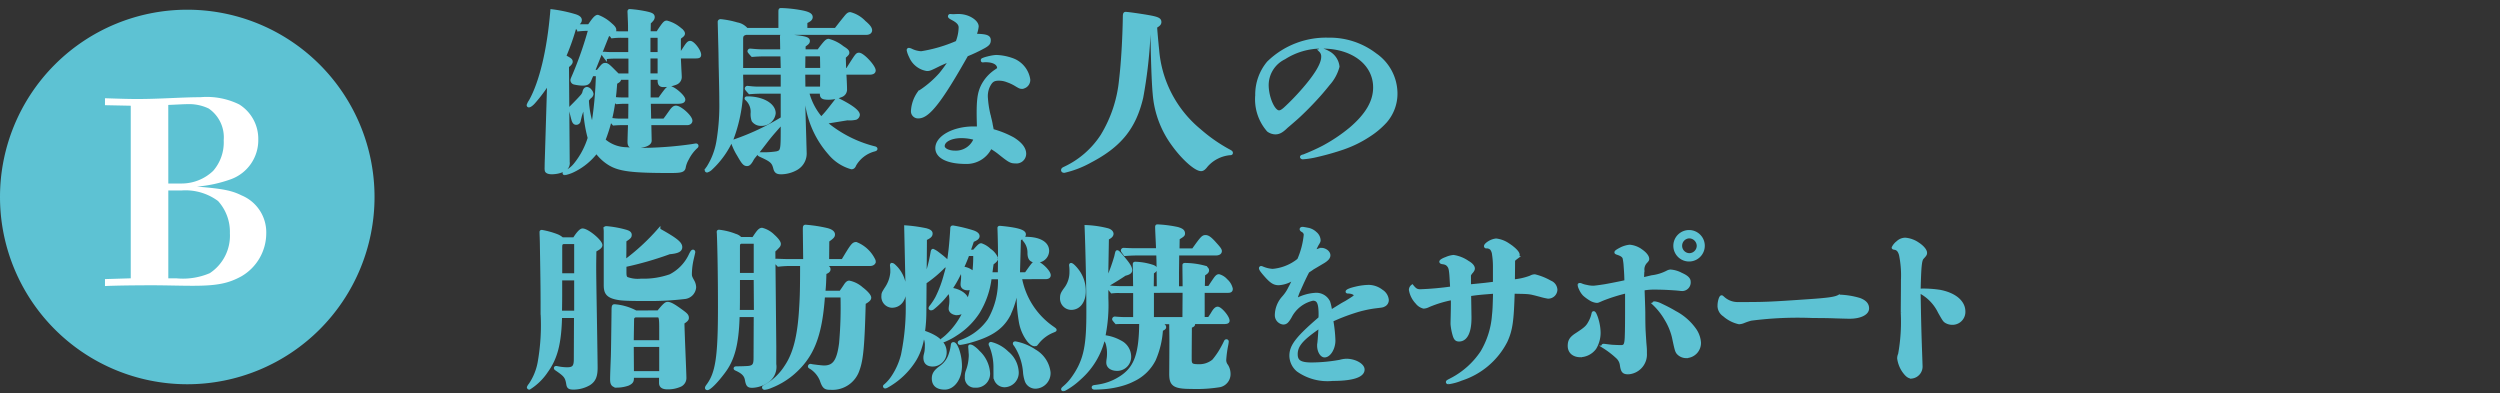 <svg xmlns="http://www.w3.org/2000/svg" xmlns:xlink="http://www.w3.org/1999/xlink" width="267" height="42" viewBox="0 0 267 42">
  <rect x="0" y="0" width="267" height="42" fill="#333333" stroke="none"/>
  <defs>
    <clipPath id="clip-path">
      <rect id="長方形_105" data-name="長方形 105" width="267" height="42" transform="translate(974 6099)" fill="#fff" stroke="#707070" stroke-width="1"/>
    </clipPath>
  </defs>
  <g id="マスクグループ_34" data-name="マスクグループ 34" transform="translate(-974 -6099)" clip-path="url(#clip-path)">
    <g id="グループ_521" data-name="グループ 521" transform="translate(-1 1.036)">
      <path id="パス_1330" data-name="パス 1330" d="M40,20A20,20,0,1,1,20,0,20,20,0,0,1,40,20" transform="translate(975 6099.001)" fill="#5dc2d3" fill-rule="evenodd"/>
      <path id="パス_1331" data-name="パス 1331" d="M7.337,25.541l2.752-.083V7.025L7.337,6.969V6.226c1.624.055,2.587.083,3.44.083,2.422,0,4.842-.193,6.74-.193a7.849,7.849,0,0,1,4.155.77,4.326,4.326,0,0,1,2.037,3.742,4.438,4.438,0,0,1-2.89,4.236,14.11,14.11,0,0,1-3.66.8c2.725.22,3.715.413,4.76.935a4.27,4.27,0,0,1,2.642,4.072,5.323,5.323,0,0,1-2.642,4.566c-1.4.77-2.613,1.018-5.2,1.018-1.348,0-2.916-.053-4.43-.053-1.54,0-3.988.028-4.952.083ZM14.1,15.333h1.432a4.886,4.886,0,0,0,3.357-1.349,4.627,4.627,0,0,0,1.128-3.273,3.731,3.731,0,0,0-1.6-3.385,4.861,4.861,0,0,0-2.312-.468c-.385,0-1.238.055-2.009.083Zm.854,10.125a7.293,7.293,0,0,0,3.576-.55,4.791,4.791,0,0,0,2.147-4.265,4.89,4.89,0,0,0-1.265-3.44,5.827,5.827,0,0,0-3.88-1.128H14.1v9.382Z" transform="translate(978.875 6102.23)" fill="#fff"/>
      <path id="パス_2191" data-name="パス 2191" d="M10.184-8.664h1.083v2.185h-.836a6.159,6.159,0,0,1-.722-.038.09.09,0,0,0-.1.095c0,.057.038.114.247.361.247-.019.494-.038.722-.038h.684l-.019,1.881h-1.1a5.7,5.7,0,0,1-.722-.057.136.136,0,0,0-.152.133c0,.038.019.076.266.361a10.315,10.315,0,0,1,1.083-.038h.608c-.038.988-.057,1.824-.057,1.919,0,.418.133.551.513.551,1.064,0,1.767-.247,1.767-.665l-.038-1.805h3.971c.247,0,.418-.133.418-.323,0-.437-1.14-1.463-1.615-1.463-.171,0-.323.114-.532.4-.247.342-.532.76-.722.988H13.395L13.357-6.1H16.3c.532,0,.741-.076.741-.3,0-.342-1.1-1.292-1.5-1.292-.19,0-.342.152-.57.456-.133.171-.342.456-.551.76H13.338V-8.664h1.045v.247c0,.342.114.532.456.532a3.614,3.614,0,0,0,1.349-.247.725.725,0,0,0,.475-.665c0-.114-.019-.494-.038-.779-.019-.475-.057-1.14-.057-1.368h1.653c.418,0,.513-.038.513-.247,0-.418-.7-1.33-1.026-1.33-.171,0-.285.133-.551.532l-.437.665h-.152v-1.387c0-.228,0-.285.19-.418.152-.1.247-.209.247-.323,0-.152-.152-.323-.475-.57a3.537,3.537,0,0,0-1.311-.665c-.209,0-.3.1-.817.855q-.057.085-.171.285h-.893l.019-1.064a1.975,1.975,0,0,0,.285-.285.489.489,0,0,0,.133-.3c0-.247-.152-.342-.76-.475a12.486,12.486,0,0,0-1.748-.247c-.076,0-.1.019-.1.133,0,.076.019.323.019.494.019.437.038.722.038,1.235v.513H10.146c-.133,0-.323,0-.589-.019a.345.345,0,0,0,.114-.266c0-.171-.1-.323-.437-.608A4.213,4.213,0,0,0,7.847-15.3c-.171,0-.38.19-.76.741l-.19.266H6.4c-.247,0-.494,0-.7-.019-.1,0-.133.038-.133.114,0,.038.019.1.228.361a11.073,11.073,0,0,1,1.121-.057h.057A38.749,38.749,0,0,1,5.32-9.12c-.228.532-.247.551-.247.665a.335.335,0,0,0,.266.3,4.4,4.4,0,0,0,.874.114c.494,0,.684-.114.836-.551.057-.133.114-.247.19-.456H7.79a39.132,39.132,0,0,1-.513,5.51,9.859,9.859,0,0,1-.532-2.793,1.7,1.7,0,0,1,.285-.342.455.455,0,0,0,.209-.323.724.724,0,0,0-.19-.38A.567.567,0,0,0,6.707-7.6c-.114,0-.247.057-.323.285-.019.057-.038.152-.057.209a1.134,1.134,0,0,1-.171.285c-.247.285-.608.665-1.273,1.33.095.494.266,1.121.3,1.254.095.3.209.38.342.38a.316.316,0,0,0,.342-.285l.114-.475a9.86,9.86,0,0,1,.437-1.216A14.553,14.553,0,0,0,6.916-2.3,8.4,8.4,0,0,1,5.434.494a2.937,2.937,0,0,1-1.045.836c-.114.038-.152.076-.152.133,0,.038.038.057.095.057a3.97,3.97,0,0,0,1.045-.38A6.809,6.809,0,0,0,7.7-.8,4.957,4.957,0,0,0,9.082.475c1.064.646,2.432.817,6.46.817,1.292,0,1.5-.076,1.558-.532a2.957,2.957,0,0,1,.342-.855,4.339,4.339,0,0,1,.912-1.216c.076-.057.095-.1.095-.152a.106.106,0,0,0-.114-.1c-.076,0-.247.038-.494.076a39.9,39.9,0,0,1-4.408.38,22.842,22.842,0,0,1-2.546-.057,3.709,3.709,0,0,1-2.375-.912A17.623,17.623,0,0,0,9.6-6.441c.076-.551.095-.779.171-1.748.361-.19.418-.266.418-.437Zm1.064-2.66H9.253c-.247,0-.532-.019-.722-.038-.1,0-.133.038-.133.095,0,.038.019.076.266.4a7.738,7.738,0,0,1,1.064-.057h1.539v1.881H9.994l-.57-.57c-.551-.551-.627-.551-.817-.551-.152,0-.266.1-.532.437-.114.152-.171.209-.247.3H7.391l1.52-3.819.266-.133.19.285a7.216,7.216,0,0,1,1.045-.057h.836Zm3.135,0H13.319v-1.824h1.064Zm0,.38v1.9H13.319v-1.9ZM2.337-.076C2.318.437,2.318.7,2.318.817a1.373,1.373,0,0,0,.019.38c.057.152.285.228.589.228A2.967,2.967,0,0,0,4.294,1.1a.819.819,0,0,0,.4-.836L4.617-9.956c.285-.19.4-.38.4-.475,0-.19-.076-.266-.7-.589a24.758,24.758,0,0,0,1.14-3.268c.361-.247.532-.38.532-.608,0-.209-.19-.38-.684-.513A14.879,14.879,0,0,0,2.926-15.9c-.342,4.18-1.178,7.657-2.3,9.652A1.733,1.733,0,0,0,.4-5.814a.087.087,0,0,0,.076.1c.114,0,.323-.133.57-.418A16.736,16.736,0,0,0,2.584-8.189ZM31.711-4.408a6.792,6.792,0,0,1-1.444-2.774h1.444v.171c0,.38.171.475.779.475A3.462,3.462,0,0,0,33.82-6.8a.7.7,0,0,0,.494-.7c0-.19-.019-.893-.076-1.71H36.86c.342,0,.513-.1.513-.3,0-.437-1.216-1.748-1.634-1.748-.228,0-.266.076-1.254,1.634h-.266l-.038-1.311c.342-.323.38-.361.38-.475,0-.171-.114-.285-.57-.57a4.046,4.046,0,0,0-1.5-.76c-.209,0-.4.209-1.083,1.121h-1.52v-.532c.4-.285.456-.342.456-.513,0-.209-.209-.3-.8-.4-.684-.1-1.71-.209-1.976-.209a.1.1,0,0,0-.114.114c0,.38.019,1.026.019,1.539h-2.2c-.247,0-.741-.038-1.14-.076a.136.136,0,0,0-.152.133c0,.038.019.076.361.456.437-.038.912-.057,1.349-.057h1.805l.038,1.539H23.218v-3.249c0-.361.095-.494.456-.589H36.518c.3,0,.475-.133.475-.342,0-.228-.228-.513-.665-.874a3.211,3.211,0,0,0-1.52-.912c-.19,0-.3.1-.57.437-.266.323-.76.95-.988,1.254H30.077v-.779c.4-.171.57-.323.57-.532,0-.3-.38-.475-1.311-.627a13.789,13.789,0,0,0-1.919-.19c-.133,0-.133.038-.133.342v1.786H23.75A1.744,1.744,0,0,0,22.7-14.5a9.352,9.352,0,0,0-1.729-.342c-.114,0-.171.057-.171.152l.038,1.463c.019.874.038,1.387.038,1.558.019.722.019,1.425.038,2.052.057,2.565.057,2.812.057,3.306a23.447,23.447,0,0,1-.3,4.313A7.54,7.54,0,0,1,19.608.836c-.19.247-.19.266-.19.323a.087.087,0,0,0,.1.076A1.051,1.051,0,0,0,19.95.969a9.534,9.534,0,0,0,2.261-3.211,16.379,16.379,0,0,0,1.007-6.517v-.456h4.313v1.577H24.814c-.209,0-.646-.038-.969-.076a.136.136,0,0,0-.152.133c0,.038.019.076.361.456.437-.038.912-.057,1.349-.057h2.128v2.774A25.6,25.6,0,0,1,22.4-1.995c-.152.038-.19.076-.19.133a6.574,6.574,0,0,0,.665,1.406c.475.836.627,1.007.912,1.007.171,0,.3-.114.494-.437a2.774,2.774,0,0,1,.209-.342c.513-.627.627-.76,1.235-1.558.494-.646.7-.893,1.577-1.881a2.1,2.1,0,0,0,.228-.285v.912c0,2.052-.038,2.185-.589,2.318a8.846,8.846,0,0,1-1.5.1h-.266c-.095,0-.133.019-.133.057,0,.057.038.076.19.152,1.178.532,1.33.7,1.5,1.33.095.4.266.513.7.513A3.412,3.412,0,0,0,29.089.969,1.869,1.869,0,0,0,30-.779c0-.152-.019-.665-.038-1.425-.114-3.762-.114-3.971-.114-4.978h.19A10.208,10.208,0,0,0,32.6-.627,4.673,4.673,0,0,0,34.941.893c.171,0,.285-.114.361-.323a3.407,3.407,0,0,1,2.071-1.577c.152-.038.19-.076.19-.133s-.057-.095-.133-.114a13.109,13.109,0,0,1-5.282-2.7c1.539-.247,2.318-.38,2.375-.38a3.075,3.075,0,0,0,.874-.057.454.454,0,0,0,.285-.38c0-.38-.8-.969-2.28-1.691C32.509-5.3,32.262-5,31.977-4.693Zm.038-5.225h-1.9l.019-1.539h1.52c.3,0,.342.038.342.361Zm0,.418L31.73-7.638H29.868l-.019-1.577ZM26.695-4.94c0-.931-1.254-1.653-2.869-1.653-.1,0-.152.019-.152.057s0,.057.076.114a1.814,1.814,0,0,1,.57,1.406,2.061,2.061,0,0,0,.1.855,1.018,1.018,0,0,0,.855.418A1.354,1.354,0,0,0,26.695-4.94Zm21.432-8.341a3.262,3.262,0,0,0,.247-.931c0-.342-.4-.76-1.045-1.007a2.8,2.8,0,0,0-1.045-.171c-.114,0-.437.019-.494.019s-.266-.019-.323-.019c-.038,0-.076.057-.076.1,0,.076.133.152.342.266.57.3.8.57.8.931a4.55,4.55,0,0,1-.323,1.558,15.754,15.754,0,0,1-3.819,1.121,2.728,2.728,0,0,1-1.045-.266.868.868,0,0,0-.285-.095.087.087,0,0,0-.076.095A2.526,2.526,0,0,0,41.23-11,2.311,2.311,0,0,0,43-9.6c.266,0,.361-.038,1.273-.494.114-.057.285-.133.589-.266a5.74,5.74,0,0,0,.684-.342A13.713,13.713,0,0,1,44.422-9.12a10.868,10.868,0,0,1-1.938,1.71c-.171.114-.228.152-.323.228a3.717,3.717,0,0,0-.722,2.014.609.609,0,0,0,.665.627c.608,0,1.33-.589,2.375-2.071.741-1.045,1.634-2.527,2.774-4.541a16.606,16.606,0,0,0,1.881-.893c.418-.247.532-.38.532-.7C49.666-13.148,49.324-13.262,48.127-13.281Zm.361,9.918c-.152-.019-.418-.019-.513-.019-2.147,0-3.933.988-3.933,2.166,0,.95,1.178,1.539,3.1,1.539A2.823,2.823,0,0,0,49.8-1.311a7.425,7.425,0,0,1,.855.57C51.813.19,51.965.266,52.44.266a.889.889,0,0,0,1.007-.874c0-.57-.418-1.1-1.235-1.615a10.061,10.061,0,0,0-2.223-.893c-.057-.342-.076-.4-.114-.589-.038-.3-.152-.684-.19-.874a10.493,10.493,0,0,1-.323-1.957,2.51,2.51,0,0,1,.209-1.273c.285-.57.513-.76,1.1-.76a2.456,2.456,0,0,1,.912.171,4.805,4.805,0,0,1,.988.475c.323.19.4.228.57.228a.8.8,0,0,0,.741-.855,2.708,2.708,0,0,0-1.862-2.166,5.529,5.529,0,0,0-1.6-.3,3.2,3.2,0,0,0-.38.038c-.209.038-.4.076-.532.114a3.2,3.2,0,0,0-.494.152c-.1.038-.114.057-.114.114s.019.076.057.076c.057,0,.152-.019.3-.019.836,0,1.387.285,1.387.8,0,.076-.057.095-.3.266a4.217,4.217,0,0,0-1.444,1.634c-.342.722-.475,1.425-.437,3.515Zm-.342,1.14A2.194,2.194,0,0,1,45.98-.8c-.7,0-1.235-.285-1.235-.627,0-.589.836-1.007,1.938-1.007A5.224,5.224,0,0,1,48.146-2.223ZM67.431-14.174c.361-.209.456-.323.456-.513,0-.3-.266-.418-1.235-.589-.855-.152-2.2-.342-2.432-.342-.114,0-.152.076-.152.38-.038,2.356-.19,4.959-.4,6.688a14,14,0,0,1-1.976,5.985A9.591,9.591,0,0,1,57.7.912c-.171.076-.228.133-.228.228,0,.076.076.133.19.133A10.581,10.581,0,0,0,60.458.19C63.65-1.482,65.189-3.4,65.949-6.631a50.172,50.172,0,0,0,.76-6.441c.019-.57.057-.684.19-.874L67.013-14c.038,3.154.133,5.852.247,7.011a10.5,10.5,0,0,0,2.014,5.4c1.064,1.482,2.413,2.679,3,2.679.19,0,.342-.114.589-.437A3.8,3.8,0,0,1,75.316-.608c.152,0,.209-.019.209-.095s-.038-.114-.209-.209a17.025,17.025,0,0,1-3.173-2.2,12.4,12.4,0,0,1-4.5-8.645c-.057-.494-.209-2.185-.209-2.375ZM93.1-7.125a5.074,5.074,0,0,0-2.2-4.085,8.016,8.016,0,0,0-5.035-1.653,8.824,8.824,0,0,0-6.422,2.508,5.339,5.339,0,0,0-1.235,3.5A5.043,5.043,0,0,0,79.439-3.1a1.366,1.366,0,0,0,.76.266c.323,0,.646-.095,1.216-.665.228-.19.475-.4.95-.817.532-.456,1.463-1.387,1.919-1.881.684-.722,1.159-1.292,1.6-1.843a4.569,4.569,0,0,0,1.026-1.881,1.957,1.957,0,0,0-1.1-1.558,2.563,2.563,0,0,0-.76-.285.087.087,0,0,0-.1.076c0,.038.019.038.057.076a.833.833,0,0,1,.247.665c0,.76-.76,2.014-2.261,3.7a24.84,24.84,0,0,1-1.767,1.805c-.3.266-.475.342-.627.342-.589,0-1.254-1.539-1.254-2.869a3.223,3.223,0,0,1,1.824-2.869,7.312,7.312,0,0,1,4.066-1.159C88.5-11.989,90.8-10.2,90.8-7.7c0,1.5-.817,2.907-2.546,4.389a17.669,17.669,0,0,1-2.907,1.957c-.57.3-1.178.57-1.672.779-.247.095-.4.171-.494.19s-.19.057-.19.114.076.1.152.1a9.27,9.27,0,0,0,1.615-.266,27.528,27.528,0,0,0,2.717-.779,12.24,12.24,0,0,0,2.736-1.349,8.776,8.776,0,0,0,1.767-1.482A4.534,4.534,0,0,0,93.1-7.125ZM10.754,11.334A35.832,35.832,0,0,0,15.5,9.966c.874-.076,1.216-.247,1.216-.608,0-.437-.532-.855-2.337-1.862a23.006,23.006,0,0,1-3.648,3.363c.019-.893.019-1.311.019-2.2.494-.323.57-.4.57-.608s-.152-.323-.589-.437A11.014,11.014,0,0,0,8.8,7.268c-.152,0-.19.019-.19.114a2.673,2.673,0,0,1,.019.342v5.643c0,.855.171,1.33,1.634,1.52.665.076,1.843.076,2.964.076a31.283,31.283,0,0,0,3.857-.209A1.2,1.2,0,0,0,18.2,13.633a1.428,1.428,0,0,0-.19-.646c-.228-.418-.266-.494-.266-.779a7.58,7.58,0,0,1,.19-1.558c.076-.323.171-.722.171-.76s-.019-.114-.095-.114-.152.114-.285.38A4.713,4.713,0,0,1,15.58,12.4a8.634,8.634,0,0,1-3.116.475,3.334,3.334,0,0,1-1.52-.19c-.19-.133-.19-.342-.19-.779Zm1.159,4.94a5.79,5.79,0,0,0-2.261-.665c-.152,0-.19,0-.19.608-.019,1.672-.057,4.522-.076,4.9-.076,1.919-.076,2.09-.076,2.394,0,.513.171.7.665.7a3.682,3.682,0,0,0,1.121-.209c.3-.152.456-.266.456-.608v-.228h2.983v.7c0,.361.247.532.76.532a3.231,3.231,0,0,0,1.387-.285.868.868,0,0,0,.475-.836c0-.456-.19-4.617-.209-5.852.285-.171.475-.323.475-.494,0-.266-.1-.38-.684-.8-.779-.57-1.159-.779-1.444-.779-.19,0-.4.19-.988.912Zm2.641,3.591v2.888h-3l-.019-2.888Zm0-.418H11.533L11.571,17a.346.346,0,0,1,.323-.285h2.375c.228,0,.285.228.285,1.235ZM4.047,8.465A1.847,1.847,0,0,0,3.5,8.123a8.754,8.754,0,0,0-1.634-.456c-.057,0-.095.019-.095.076,0,.19.038.931.038,1.387.076,4.427.076,5.054.076,7.3a22.911,22.911,0,0,1-.323,5.3,6.24,6.24,0,0,1-.95,2.3,1.062,1.062,0,0,0-.19.3.106.106,0,0,0,.114.095,6.151,6.151,0,0,0,1.843-1.8c1.026-1.425,1.425-2.964,1.5-5.852H5.453l-.019,4.56c0,.779-.19,1.007-.874,1.007A5.532,5.532,0,0,1,3.42,22.2c-.076,0-.114.019-.114.076,0,.038.019.076.114.133.969.665,1.083.817,1.216,1.634.057.3.19.38.627.38a3.37,3.37,0,0,0,1.672-.456c.551-.361.76-.836.741-1.862-.038-3.553-.152-8.949-.152-10.678,0-.57.019-1.273.019-1.691.19-.133.646-.323.646-.589,0-.437-1.444-1.634-1.976-1.634-.19,0-.513.342-.893.95Zm1.425.418V12.3H3.895V9.529c0-.494,0-.532.247-.646Zm0,3.876v3.534h-1.6c.019-1.121.019-1.767.019-1.957V12.759ZM32.4,10.783l.019-2.109c.513-.361.608-.475.608-.665,0-.247-.266-.437-.741-.551a15.1,15.1,0,0,0-2.242-.342c-.152,0-.152.057-.152.456l.038,3.211H28.139c-.266,0-.779-.019-1.2-.038a.136.136,0,0,0-.152.133c0,.038.019.076.342.418a11.622,11.622,0,0,1,1.406-.076H29.6c0,2.3-.019,3.4-.1,4.617-.171,3.021-.646,4.921-1.615,6.327A6.113,6.113,0,0,1,25.707,24.2c-.152.076-.171.095-.171.152a.123.123,0,0,0,.114.095,2.214,2.214,0,0,0,.684-.19,8.317,8.317,0,0,0,2.261-1.33c2.166-1.824,3.059-4.009,3.363-8.341h1.957a44.149,44.149,0,0,1-.152,5.054c-.247,1.881-.7,2.508-1.767,2.508-.209,0-1.159-.114-1.33-.152a.334.334,0,0,0-.114-.019.123.123,0,0,0-.114.114c0,.057.019.076.171.152a2.884,2.884,0,0,1,1.083,1.292c.285.855.456.912,1.045.912a2.888,2.888,0,0,0,2.926-2.014c.4-1.083.532-2.7.646-7.106.437-.247.589-.4.589-.57,0-.228-.4-.646-.855-.988a2.891,2.891,0,0,0-1.349-.684c-.152,0-.285.114-.475.418-.114.171-.19.285-.285.418l-.171.247H32c.076-.684.095-1.368.114-2.052.3-.1.437-.228.437-.38,0-.247-.171-.342-.988-.513h5.358c.285,0,.475-.152.475-.361a3.556,3.556,0,0,0-1.957-1.9c-.342,0-.475.209-1.444,1.824Zm-9.31-2.356a1.145,1.145,0,0,0-.551-.342,6.754,6.754,0,0,0-1.748-.437c-.057,0-.095.019-.095.076,0,.095.019.19.019.342.057,1.387.114,4.37.114,7.676,0,5.377-.266,7.087-1.273,8.417-.1.133-.114.19-.114.247,0,.038.057.076.095.076.228,0,.931-.665,1.767-1.786,1.007-1.33,1.463-2.983,1.539-6.023h1.805l-.019,4.5c0,.7-.1.969-.741,1.026-.285.019-.741.038-1.216.038-.114,0-.171.019-.171.076,0,.038.038.057.114.095.627.285.988.57,1.083,1.083.114.627.209.741.646.741a3,3,0,0,0,1.767-.665,1.848,1.848,0,0,0,.646-1.71V20L26.657,9.757a5.583,5.583,0,0,0,.475-.475.387.387,0,0,0,.114-.266c0-.209-.285-.551-.646-.874a2.655,2.655,0,0,0-1.216-.7c-.285,0-.494.342-.931.988Zm1.558.418v3.42H22.876V9.548c0-.551,0-.589.247-.7Zm.019,7.372H22.857c.019-.418.019-1.311.019-2.508v-.988h1.767ZM55.67,12.626c.266,0,.4-.095.4-.266,0-.418-1.007-1.368-1.425-1.368-.228,0-.285.076-1.083,1.2h-.779l.1-3.667c.418-.228.532-.361.532-.532,0-.323-.646-.551-2.223-.722-.19-.019-.361-.038-.4-.038-.076,0-.114.019-.114.076l.019.589c.038,1.311.038,1.729.038,2.432,0,.3,0,.931-.019,1.862h-.893c.038-.209.057-.418.152-1.083.3-.209.475-.38.475-.551a2.022,2.022,0,0,0-.76-.912,2.441,2.441,0,0,0-.893-.551c-.152,0-.247.076-.779.684H47.5c.19-.532.247-.7.38-1.1.456-.19.589-.323.589-.494,0-.19-.171-.342-.551-.475a15.231,15.231,0,0,0-2.128-.513c-.114,0-.152.019-.152.19-.019.4-.1,1.539-.19,2.3-.076.646-.114.931-.19,1.33-.095-.19-.266-.38-1.121-1.026a2.3,2.3,0,0,0-.494-.3c-.038,0-.076.057-.095.152a16.841,16.841,0,0,1-.741,2.888c.019-1.368.038-3.306.038-4.237.475-.228.608-.361.608-.589,0-.171-.133-.285-.475-.4a15.711,15.711,0,0,0-2.261-.323c.1,4.408.152,6.973.152,7.714a25.037,25.037,0,0,1-.494,5.966,7.465,7.465,0,0,1-1.007,2.3,4.4,4.4,0,0,1-.817.95c-.076.057-.095.076-.095.114a.082.082,0,0,0,.076.076.547.547,0,0,0,.209-.076,8.231,8.231,0,0,0,1.615-1.178,8.116,8.116,0,0,0,1.368-1.672,6.029,6.029,0,0,0,.608-1.387,6.169,6.169,0,0,0,.266-1.254,1.858,1.858,0,0,1,.323,1.216,3.63,3.63,0,0,1-.038.57c-.019.095-.038.19-.076.342a1.142,1.142,0,0,0-.038.3c0,.551.3.8.893.8a1.365,1.365,0,0,0,1.292-1.387c0-.893-.7-1.634-2.318-2.166.038-.285.076-.551.114-1.1.038-.513.038-1.1.038-1.52l.019-2.66a12.955,12.955,0,0,0,2.033-1.71,1.21,1.21,0,0,0,.38-.152c-.057.266-.152.646-.266,1.026a12.455,12.455,0,0,1-.912,2.451,6.575,6.575,0,0,1-.551.855c-.057.076-.171.19-.171.285,0,.038.057.076.114.076a.363.363,0,0,0,.228-.095,8.78,8.78,0,0,0,1.653-1.748c.171.19.209.4.228.855a3.477,3.477,0,0,1-.038.608,2.927,2.927,0,0,0-.038.361c0,.3.342.532.741.532a1.272,1.272,0,0,0,.855-.38,8.178,8.178,0,0,1-1.995,2.793,4.133,4.133,0,0,1-.4.323.1.1,0,0,0-.057.095.082.082,0,0,0,.076.076.653.653,0,0,0,.247-.076,7.138,7.138,0,0,0,1.159-.627,7.863,7.863,0,0,0,2.394-2.356,9.1,9.1,0,0,0,1.273-3.686h.969a8.28,8.28,0,0,1-1.1,4.5A6.054,6.054,0,0,1,47.367,19.1a6.275,6.275,0,0,1-.646.285c-.228.076-.285.1-.285.171,0,.057.038.095.114.095a7.333,7.333,0,0,0,1.121-.247c1.919-.551,3.249-1.254,4.047-2.717a9.409,9.409,0,0,0,.969-4.066h.057V13.6a17.1,17.1,0,0,0,.247,3.876,4.671,4.671,0,0,0,.7,1.672c.266.4.589.646.8.646.133,0,.209-.076.361-.266a3.992,3.992,0,0,1,1.5-1.14c.323-.133.342-.133.342-.19s-.1-.114-.228-.209a8.279,8.279,0,0,1-3.477-5.358Zm-7.923,1.1a5.536,5.536,0,0,1-.532,1.729,1.779,1.779,0,0,0,.076-.3v-.1c0-.57-.836-1.121-1.748-1.216a12.144,12.144,0,0,0,1.121-2.033,1.768,1.768,0,0,1,.133.627,4.337,4.337,0,0,1-.038.608,2.48,2.48,0,0,0-.019.323c0,.3.266.456.608.456A1.2,1.2,0,0,0,47.747,13.728Zm.342-3.572a15.144,15.144,0,0,1-.1,1.976,1.913,1.913,0,0,0-1.2-.551c.247-.551.38-.855.589-1.425Zm7.809-.4c0-.836-.893-1.349-2.337-1.349q-.228,0-.228.114c0,.038.019.057.057.1a2,2,0,0,1,.494,1.406c.019.608.247.836.8.836A1.133,1.133,0,0,0,55.9,9.757Zm.152,12.977a3.075,3.075,0,0,0-1.52-2.3,5.562,5.562,0,0,0-2.071-.855c-.114,0-.133.019-.133.076,0,.038,0,.057.1.171a6.092,6.092,0,0,1,.988,2.964,3.859,3.859,0,0,0,.19.874,1.054,1.054,0,0,0,.988.665A1.509,1.509,0,0,0,56.05,22.734Zm-6.46.057a3.367,3.367,0,0,0-1.083-2.242A3.084,3.084,0,0,0,47.88,20a.566.566,0,0,0-.266-.095c-.057,0-.057.038-.057.095,0,.038.019.19.038.57a3.088,3.088,0,0,1,0,.684,4.594,4.594,0,0,1-.3,1.33,1.618,1.618,0,0,0-.1.646.9.9,0,0,0,.969.988A1.336,1.336,0,0,0,49.59,22.791Zm-8.949-8.816a3.454,3.454,0,0,0-.874-2.375c-.247-.266-.4-.4-.494-.4a.082.082,0,0,0-.076.076c0,.057.038.342.038.532v.247a3.5,3.5,0,0,1-.627,1.729c-.266.437-.323.494-.323.779a1.023,1.023,0,0,0,.969,1.121C40.109,15.685,40.641,14.963,40.641,13.975Zm5.947,8.056a5.488,5.488,0,0,0-.3-1.729c-.152-.38-.3-.646-.456-.646-.095,0-.114.038-.133.152a4.614,4.614,0,0,1-.209.931,2.64,2.64,0,0,1-1.045,1.444c-.513.38-.779.684-.779,1.2,0,.665.4,1.045,1.235,1.045C45.809,24.425,46.588,23.418,46.588,22.031Zm3.667,1.045a1.04,1.04,0,0,0,1.026,1.1,1.4,1.4,0,0,0,1.368-1.5,2.847,2.847,0,0,0-1.064-2.052,3.787,3.787,0,0,0-1.748-.988.09.09,0,0,0-.1.095.363.363,0,0,0,.057.152,6.054,6.054,0,0,1,.456,2.451Zm22.268-9.424c.019-.456.019-.912.038-1.368.342-.209.418-.3.418-.456,0-.133-.133-.266-.323-.342a8.2,8.2,0,0,0-2.109-.285c-.076,0-.114.019-.114.076,0,.76.019,1.5.019,2.413h-.684V12.341c0-.741.019-1.5.019-2.242h4.066c.3,0,.494-.114.494-.323,0-.133-.133-.323-.513-.741-.551-.627-.817-.817-1.083-.817-.285,0-.4.114-1.33,1.425h-1.6l.019-1.216c.532-.323.57-.361.57-.532,0-.266-.19-.418-.7-.551a13.1,13.1,0,0,0-2.09-.266c-.1,0-.1.038-.1.171,0,.3.076,1.729.1,2.375H65.132c-.247,0-.741-.019-1.121-.038a.136.136,0,0,0-.152.133c0,.038.019.076.285.437.456-.038.95-.057,1.406-.057h2.09c.038,1.026.038,1.938.057,3.591H67.07l.019-1.615c.247-.152.342-.247.342-.38,0-.152-.133-.247-.456-.342a6.556,6.556,0,0,0-1.71-.285c-.1,0-.133.019-.133.114v.19l.038,2.3H63.65c-.228,0-.684-.019-1.045-.057a.136.136,0,0,0-.152.133c0,.038.019.076.285.4a5.612,5.612,0,0,1,.8-.038H65.17v2.869H64.144c-.228,0-.7-.019-1.064-.057a.136.136,0,0,0-.152.133c0,.038.019.076.285.38.266-.019.551-.019.817-.019h1.786c-.019,3.572-.627,4.978-2.337,5.985a5.953,5.953,0,0,1-1.862.722c-.19.038-.551.095-.722.114-.133.019-.152.057-.152.095,0,.057.057.095.171.095.133,0,.627-.019.836-.038a9.571,9.571,0,0,0,2.28-.418,6.579,6.579,0,0,0,1.064-.437,4.772,4.772,0,0,0,2.2-2.166,9.462,9.462,0,0,0,.76-3.173c.266-.133.342-.19.342-.285,0-.171-.152-.266-.817-.475h1.444c0,.627.019,1.235.019,1.862,0,.722-.019,3.553-.019,3.591,0,1.159.323,1.463,2.2,1.463a15.477,15.477,0,0,0,3.078-.19,1.276,1.276,0,0,0,.969-1.33,1.653,1.653,0,0,0-.247-.817.937.937,0,0,1-.209-.646,11.585,11.585,0,0,1,.209-1.539,2.974,2.974,0,0,0,.057-.38.09.09,0,0,0-.1-.1c-.057,0-.1.038-.133.133a11.941,11.941,0,0,1-.589,1.083,8.854,8.854,0,0,1-.665.912,2.345,2.345,0,0,1-1.634.532c-.684,0-.836-.114-.836-.665,0-1.235.019-2.926.019-3.5.228-.057.342-.152.342-.228,0-.057-.038-.114-.133-.19h3.344c.342,0,.475-.057.475-.209,0-.4-.817-1.349-1.121-1.349-.171,0-.342.152-.589.589-.133.209-.19.3-.342.513h-.608V14.089h2.66c.323,0,.342-.152.342-.285a1.715,1.715,0,0,0-.551-.912,1.613,1.613,0,0,0-.779-.494c-.152,0-.266.1-.475.4-.323.475-.418.627-.57.855Zm-2.071.437-.019,2.888H67.089V14.089Zm-8.17-5.643c.342-.171.494-.323.494-.513s-.209-.38-.532-.456a11.159,11.159,0,0,0-2.261-.323c.095,2.356.19,6.574.19,8.721v.475c0,2.926-.19,4.408-.912,5.852a8.746,8.746,0,0,1-.7,1.14,5.318,5.318,0,0,1-.931,1.007c-.133.114-.152.152-.152.19s.038.057.076.057a.5.5,0,0,0,.19-.057,7.716,7.716,0,0,0,1.577-1.159A8.184,8.184,0,0,0,61.883,19.1a1.277,1.277,0,0,1,.38.646,3.776,3.776,0,0,1,.114,1.1,3.392,3.392,0,0,1-.038.437,2.834,2.834,0,0,0-.038.4c0,.494.456.741,1.026.741a1.351,1.351,0,0,0,1.33-1.444,1.786,1.786,0,0,0-1.007-1.52A4.622,4.622,0,0,0,61.9,18.9a16.666,16.666,0,0,0,.323-4.1v-1.33c.7-.418,1.539-.931,1.919-1.2.437-.1.627-.228.627-.437,0-.342-.228-.684-1.064-1.653-.228-.266-.323-.342-.38-.342s-.076.076-.171.513a19.28,19.28,0,0,1-.95,2.584Zm-2.47,5.624a3.6,3.6,0,0,0-.855-2.375c-.266-.323-.475-.494-.57-.494-.038,0-.057.038-.057.076a.835.835,0,0,0,.019.171,4.982,4.982,0,0,1,.019.551,2.936,2.936,0,0,1-.494,1.672c-.418.57-.513.722-.513,1.121a1.064,1.064,0,0,0,1.064,1.121C59.28,15.894,59.812,15.134,59.812,14.07Zm26.315,2.147a5.528,5.528,0,0,0-.209-.988,1.476,1.476,0,0,0-1.482-.836,4.87,4.87,0,0,0-1.805.494.379.379,0,0,1-.152.057c-.038,0-.057-.038-.057-.076a5.223,5.223,0,0,1,.38-1.026c.266-.608.608-1.349.893-1.881.171-.114.38-.247.532-.361.266-.152.836-.494,1.159-.684.418-.266.551-.475.551-.684,0-.342-.418-.646-.836-.646a1.188,1.188,0,0,0-.266.076c-.152.057-.361.114-.494.171a7.459,7.459,0,0,1,.342-.741c.171-.266.209-.361.209-.456a1.05,1.05,0,0,0-.4-.779,1.6,1.6,0,0,0-.722-.4c-.285-.057-.589-.114-.665-.114s-.152.038-.152.1.057.114.152.171a.5.5,0,0,1,.285.418,8.691,8.691,0,0,1-.7,2.679,5.08,5.08,0,0,1-2.774,1.121,3.3,3.3,0,0,1-1.1-.266.483.483,0,0,0-.133-.038.082.082,0,0,0-.076.076c0,.133.171.361.627.874.551.608.855.8,1.33.8a3.057,3.057,0,0,0,1.672-.627,8.964,8.964,0,0,1-.494,1.045,4.33,4.33,0,0,1-.7,1.045,2.889,2.889,0,0,0-.741,1.881.85.85,0,0,0,.741.855c.285,0,.437-.114.76-.665a3.581,3.581,0,0,1,2.413-1.881c.57,0,.76.4.76,1.634a2.675,2.675,0,0,1-.019.38c-2.432,2.09-3.1,2.964-3.1,4.009a2.063,2.063,0,0,0,.76,1.577,5.484,5.484,0,0,0,3.705.969c2.147,0,3.268-.38,3.268-1.064,0-.513-.893-1.007-1.805-1.007a3.19,3.19,0,0,0-.684.114,17.332,17.332,0,0,1-3.021.285c-1.2,0-1.634-.266-1.634-1.026,0-.95.608-1.634,2.527-2.945-.057,1.064-.114,1.653-.133,1.786a1.363,1.363,0,0,0-.019.247c0,.57.3,1.1.646,1.1.513,0,1.007-.817,1.007-1.653a14.757,14.757,0,0,0-.228-2.147,20.522,20.522,0,0,1,2.337-.912,12.564,12.564,0,0,1,2.185-.513c.76-.095.874-.095,1.007-.171a.617.617,0,0,0,.4-.608,1.285,1.285,0,0,0-.608-.95,2.32,2.32,0,0,0-1.368-.494,6.4,6.4,0,0,0-1.425.19c-.494.114-.912.266-.912.38,0,.038.019.057.19.057.4.019.684.19.684.323s-.076.19-.969.741c-.209.114-.418.228-.57.323Zm14.82-3.857a1.224,1.224,0,0,1,.247-.361c.133-.171.171-.247.171-.361,0-.209-.209-.456-.608-.684a3.648,3.648,0,0,0-1.52-.608,2.521,2.521,0,0,0-.779.209c-.323.114-.589.266-.589.361q0,.085.171.114a1.525,1.525,0,0,1,.342.076.714.714,0,0,1,.342.285c.152.19.209.532.266,1.729.019.19.019.38.038.589a31.579,31.579,0,0,1-3.363.3c-.342,0-.532-.114-.836-.494a.541.541,0,0,0-.209.4,2.584,2.584,0,0,0,.684,1.368,1.348,1.348,0,0,0,.741.494,1.272,1.272,0,0,0,.532-.152,12.254,12.254,0,0,1,2.508-.76,4.474,4.474,0,0,1,.019.475c0,.741-.038,1.957-.038,2.242a6.042,6.042,0,0,0,.247,1.254c.114.342.247.456.513.456.76,0,1.2-.874,1.178-2.47l-.038-2.375c.912-.133,1.178-.152,2.641-.266-.038,1.653-.057,1.9-.114,2.451a8.977,8.977,0,0,1-1.235,3.933,8.725,8.725,0,0,1-3.268,2.926c-.361.19-.418.209-.418.285,0,.057.057.076.133.076a5.646,5.646,0,0,0,1.368-.38,8.176,8.176,0,0,0,4.769-4.047c.57-1.235.684-2.2.779-5.244.494.019,1.064.019,1.311.038a3.962,3.962,0,0,1,.665.076c.342.076.684.171.912.228a6.408,6.408,0,0,0,.817.19.829.829,0,0,0,.855-.8.946.946,0,0,0-.608-.836,6.414,6.414,0,0,0-1.653-.665.951.951,0,0,0-.456.133,6.912,6.912,0,0,1-1.045.3,7.622,7.622,0,0,1-.779.114c.019-1.311.019-2,.019-2.09,0-.133.038-.171.342-.4a.391.391,0,0,0,.152-.285c0-.285-.532-.76-1.1-1.121a2.867,2.867,0,0,0-1.273-.475,1.869,1.869,0,0,0-.779.285c-.209.133-.361.285-.361.38a.09.09,0,0,0,.1.095.689.689,0,0,1,.532.19,1.175,1.175,0,0,1,.228.608,8.341,8.341,0,0,1,.095,1.33V13.2c-.532.057-.741.1-1.311.152-.532.057-.988.1-1.33.133Zm23.484-4.674a1.53,1.53,0,1,0,0,3.059,1.53,1.53,0,0,0,0-3.059Zm-.019.589a.965.965,0,0,1,.95.95.949.949,0,0,1-.95.931.941.941,0,0,1,0-1.881Zm-.323,12.787a1.463,1.463,0,0,0,1.425-1.539,2.773,2.773,0,0,0-.532-1.406,6.027,6.027,0,0,0-2.09-1.805c-.532-.323-1.121-.608-1.558-.817a1.942,1.942,0,0,0-.608-.19c-.076,0-.114,0-.114.057,0,.038.019.057.057.1a7.109,7.109,0,0,1,1.235,1.577,6.767,6.767,0,0,1,.8,1.9c.3,1.406.323,1.482.475,1.71A1.188,1.188,0,0,0,124.089,21.062ZM122.4,11.9a.807.807,0,0,0-.323.1,4.841,4.841,0,0,1-1.672.513c-.3.076-.8.19-.969.228,0-.228.019-.57.038-.912a1.148,1.148,0,0,1,.342-.912c.152-.171.171-.209.171-.3,0-.266-.285-.608-.7-.893a2.453,2.453,0,0,0-1.235-.475,2.766,2.766,0,0,0-.95.285c-.285.152-.532.285-.532.38,0,.038.019.057.133.1.475.152.665.3.741.513a5.748,5.748,0,0,1,.114.893c.038.475.076,1.1.076,1.6-.57.133-1.425.3-2.166.437-.627.1-1.159.171-1.311.171a3.2,3.2,0,0,1-.76-.1,2.289,2.289,0,0,1-.513-.152.347.347,0,0,0-.171-.038c-.038,0-.076.019-.076.057a1.352,1.352,0,0,0,.133.4,2.1,2.1,0,0,0,.4.627,4.312,4.312,0,0,0,.665.494,1.549,1.549,0,0,0,.7.247c.114,0,.152-.019.532-.19a18.451,18.451,0,0,1,2.641-.836v.722c0,2.318,0,3.268-.038,4.18-.038.722-.133.931-.532.931-.247,0-.7-.019-.988-.038-.228-.019-.627-.076-.855-.1-.1,0-.114.019-.114.076,0,.038.019.057.114.114A9.738,9.738,0,0,1,116.7,21.1a1.363,1.363,0,0,1,.456.874c.1.684.247.817.76.817a1.973,1.973,0,0,0,1.824-2.109V20.4c0-.19-.038-.608-.057-.817-.019-.323-.038-.551-.076-1.2-.019-.3-.038-.969-.038-1.938,0-.57-.076-2.337-.076-2.6a6.471,6.471,0,0,1,1.254-.1c.855,0,1.976.057,2.679.133a1.552,1.552,0,0,0,.266.019.771.771,0,0,0,.722-.855c0-.3-.285-.551-.855-.8A2.838,2.838,0,0,0,122.4,11.9Zm-9.6,9.063a2.025,2.025,0,0,0,1.539-.817,3.177,3.177,0,0,0,.456-1.691,5.284,5.284,0,0,0-.228-1.387,3.475,3.475,0,0,0-.228-.589c-.057-.095-.1-.133-.133-.133s-.057.019-.076.095-.038.171-.076.3a3.536,3.536,0,0,1-.19.475c-.323.627-.437.76-1.482,1.444-.627.4-.8.7-.8,1.254C111.587,20.568,112.062,20.967,112.8,20.967Zm27.626-6.384c-.38.228-1.064.342-3.363.494-4.275.3-4.788.3-7.391.3a2.285,2.285,0,0,1-1.577-.551c-.171-.152-.19-.171-.228-.171-.133,0-.285.551-.285.95a1.188,1.188,0,0,0,.551,1.026,3.576,3.576,0,0,0,1.6.817,1.515,1.515,0,0,0,.532-.133,6.633,6.633,0,0,1,.741-.247,39.04,39.04,0,0,1,6.631-.285c1.235,0,1.919.019,2.394.038.7.019,1.235.038,1.5.038,1.159,0,1.938-.4,1.938-.95,0-.437-.266-.741-.855-.969A8.38,8.38,0,0,0,140.429,14.583Zm8.55-.646c.057-2.6.133-3.173.342-3.42.323-.342.342-.4.342-.551,0-.266-.342-.665-.817-.969a2.8,2.8,0,0,0-1.368-.494,1.217,1.217,0,0,0-.817.342,1.594,1.594,0,0,0-.475.57c0,.038.038.057.133.076.323.038.513.228.646.684a10.935,10.935,0,0,1,.209,2.717c0,1.406-.019,2.546-.019,3.5a19.443,19.443,0,0,1-.285,4.408,1.076,1.076,0,0,0-.1.437,3.167,3.167,0,0,0,.513,1.349c.323.456.57.665.874.665a1.141,1.141,0,0,0,1.026-1.2c-.038-1.273-.1-2.6-.152-4.883-.019-.893-.038-1.9-.057-3.059a4.766,4.766,0,0,1,2.147,2.185c.494.874.532.912.7,1.026a1.331,1.331,0,0,0,.7.19,1.23,1.23,0,0,0,1.235-1.273c0-1.045-.988-1.862-2.565-2.166a11.756,11.756,0,0,0-1.995-.133Z" transform="translate(1031 6115)" fill="#5dc2d3" stroke="#5dc2d3" stroke-width="0.3"/>
    </g>
  </g>
</svg>
